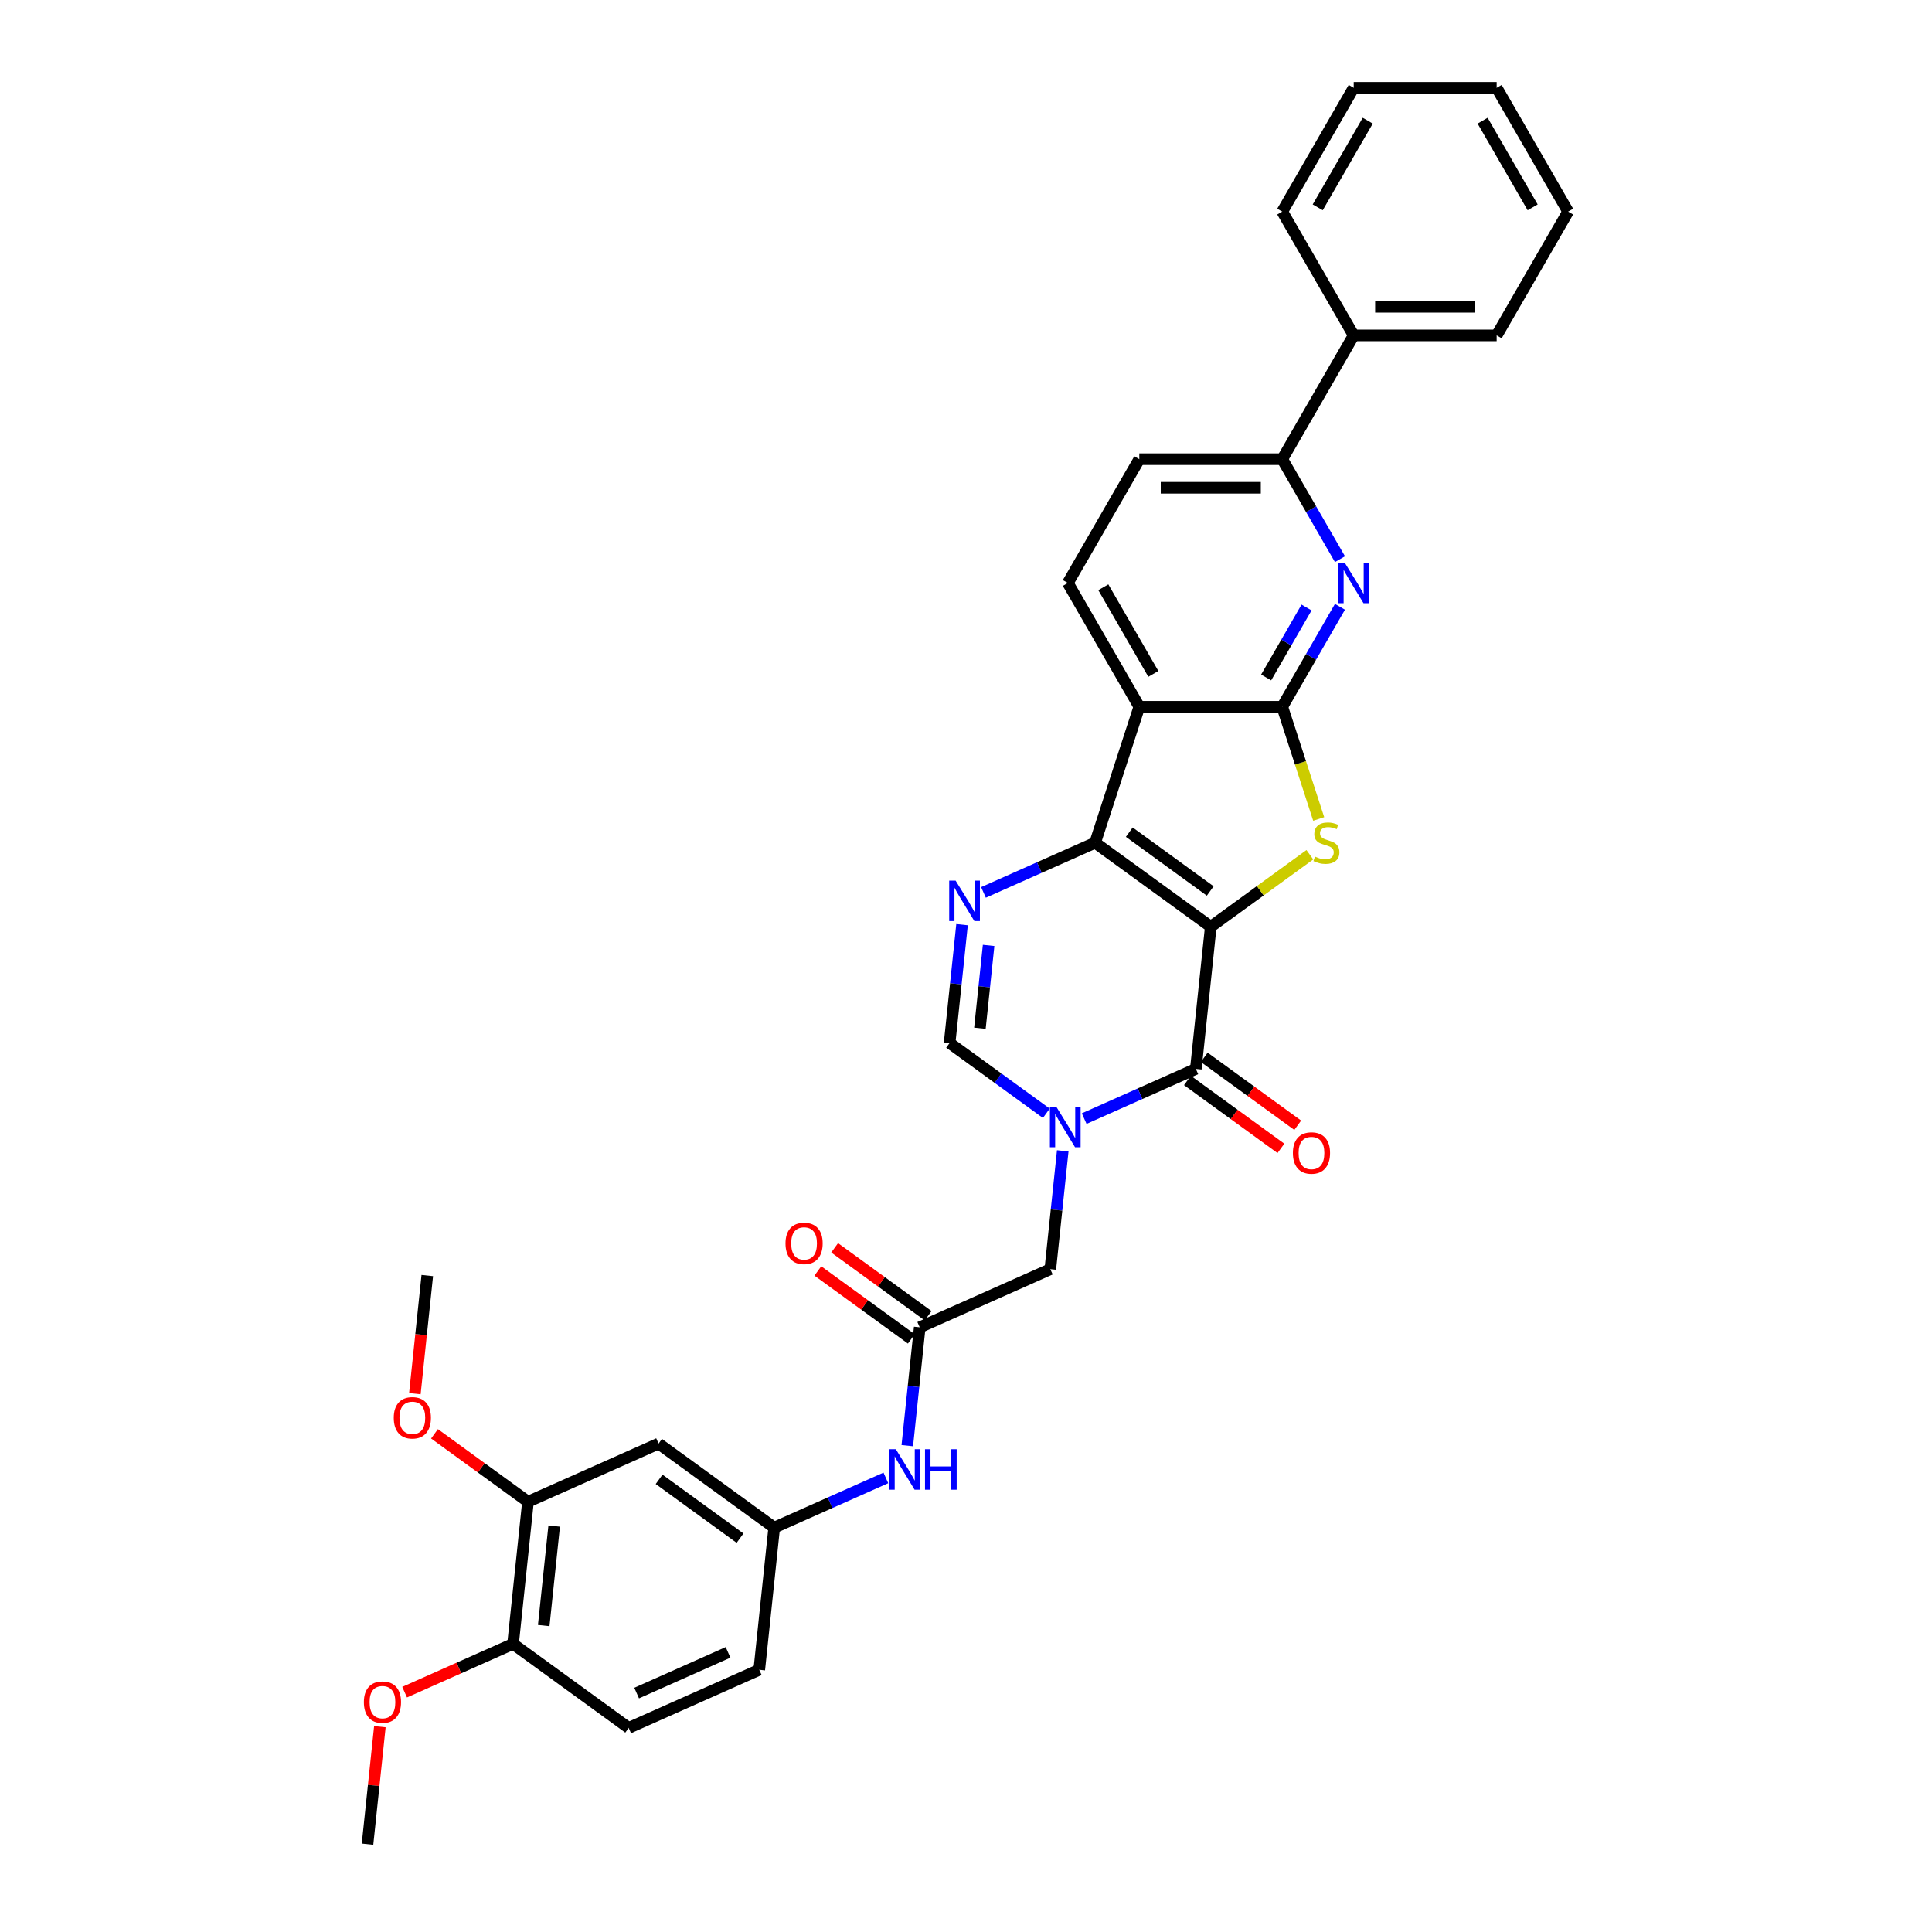 <?xml version='1.0' encoding='iso-8859-1'?>
<svg version='1.1' baseProfile='full'
              xmlns='http://www.w3.org/2000/svg'
                      xmlns:rdkit='http://www.rdkit.org/xml'
                      xmlns:xlink='http://www.w3.org/1999/xlink'
                  xml:space='preserve'
width='1000px' height='1000px' viewBox='0 0 1000 1000'>
<!-- END OF HEADER -->
<rect style='opacity:1.0;fill:#FFFFFF;stroke:none' width='1000' height='1000' x='0' y='0'> </rect>
<path class='bond-0' d='M 626.694,479.671 L 566.839,436.184' style='fill:none;fill-rule:evenodd;stroke:#000000;stroke-width:6px;stroke-linecap:butt;stroke-linejoin:miter;stroke-opacity:1' />
<path class='bond-0' d='M 626.414,461.177 L 584.515,430.736' style='fill:none;fill-rule:evenodd;stroke:#000000;stroke-width:6px;stroke-linecap:butt;stroke-linejoin:miter;stroke-opacity:1' />
<path class='bond-1' d='M 626.694,479.671 L 652.338,461.04' style='fill:none;fill-rule:evenodd;stroke:#000000;stroke-width:6px;stroke-linecap:butt;stroke-linejoin:miter;stroke-opacity:1' />
<path class='bond-1' d='M 652.338,461.04 L 677.982,442.408' style='fill:none;fill-rule:evenodd;stroke:#CCCC00;stroke-width:6px;stroke-linecap:butt;stroke-linejoin:miter;stroke-opacity:1' />
<path class='bond-2' d='M 626.694,479.671 L 618.961,553.251' style='fill:none;fill-rule:evenodd;stroke:#000000;stroke-width:6px;stroke-linecap:butt;stroke-linejoin:miter;stroke-opacity:1' />
<path class='bond-5' d='M 566.839,436.184 L 589.702,365.82' style='fill:none;fill-rule:evenodd;stroke:#000000;stroke-width:6px;stroke-linecap:butt;stroke-linejoin:miter;stroke-opacity:1' />
<path class='bond-6' d='M 566.839,436.184 L 537.943,449.049' style='fill:none;fill-rule:evenodd;stroke:#000000;stroke-width:6px;stroke-linecap:butt;stroke-linejoin:miter;stroke-opacity:1' />
<path class='bond-6' d='M 537.943,449.049 L 509.046,461.915' style='fill:none;fill-rule:evenodd;stroke:#0000FF;stroke-width:6px;stroke-linecap:butt;stroke-linejoin:miter;stroke-opacity:1' />
<path class='bond-3' d='M 682.554,423.887 L 673.121,394.854' style='fill:none;fill-rule:evenodd;stroke:#CCCC00;stroke-width:6px;stroke-linecap:butt;stroke-linejoin:miter;stroke-opacity:1' />
<path class='bond-3' d='M 673.121,394.854 L 663.687,365.82' style='fill:none;fill-rule:evenodd;stroke:#000000;stroke-width:6px;stroke-linecap:butt;stroke-linejoin:miter;stroke-opacity:1' />
<path class='bond-4' d='M 618.961,553.251 L 590.064,566.117' style='fill:none;fill-rule:evenodd;stroke:#000000;stroke-width:6px;stroke-linecap:butt;stroke-linejoin:miter;stroke-opacity:1' />
<path class='bond-4' d='M 590.064,566.117 L 561.168,578.982' style='fill:none;fill-rule:evenodd;stroke:#0000FF;stroke-width:6px;stroke-linecap:butt;stroke-linejoin:miter;stroke-opacity:1' />
<path class='bond-16' d='M 614.612,559.237 L 638.806,576.814' style='fill:none;fill-rule:evenodd;stroke:#000000;stroke-width:6px;stroke-linecap:butt;stroke-linejoin:miter;stroke-opacity:1' />
<path class='bond-16' d='M 638.806,576.814 L 663,594.392' style='fill:none;fill-rule:evenodd;stroke:#FF0000;stroke-width:6px;stroke-linecap:butt;stroke-linejoin:miter;stroke-opacity:1' />
<path class='bond-16' d='M 623.31,547.265 L 647.503,564.843' style='fill:none;fill-rule:evenodd;stroke:#000000;stroke-width:6px;stroke-linecap:butt;stroke-linejoin:miter;stroke-opacity:1' />
<path class='bond-16' d='M 647.503,564.843 L 671.697,582.421' style='fill:none;fill-rule:evenodd;stroke:#FF0000;stroke-width:6px;stroke-linecap:butt;stroke-linejoin:miter;stroke-opacity:1' />
<path class='bond-7' d='M 663.687,365.82 L 678.625,339.946' style='fill:none;fill-rule:evenodd;stroke:#000000;stroke-width:6px;stroke-linecap:butt;stroke-linejoin:miter;stroke-opacity:1' />
<path class='bond-7' d='M 678.625,339.946 L 693.563,314.073' style='fill:none;fill-rule:evenodd;stroke:#0000FF;stroke-width:6px;stroke-linecap:butt;stroke-linejoin:miter;stroke-opacity:1' />
<path class='bond-7' d='M 655.354,350.659 L 665.81,332.548' style='fill:none;fill-rule:evenodd;stroke:#000000;stroke-width:6px;stroke-linecap:butt;stroke-linejoin:miter;stroke-opacity:1' />
<path class='bond-7' d='M 665.81,332.548 L 676.267,314.436' style='fill:none;fill-rule:evenodd;stroke:#0000FF;stroke-width:6px;stroke-linecap:butt;stroke-linejoin:miter;stroke-opacity:1' />
<path class='bond-33' d='M 663.687,365.82 L 589.702,365.82' style='fill:none;fill-rule:evenodd;stroke:#000000;stroke-width:6px;stroke-linecap:butt;stroke-linejoin:miter;stroke-opacity:1' />
<path class='bond-8' d='M 541.576,576.227 L 516.547,558.041' style='fill:none;fill-rule:evenodd;stroke:#0000FF;stroke-width:6px;stroke-linecap:butt;stroke-linejoin:miter;stroke-opacity:1' />
<path class='bond-8' d='M 516.547,558.041 L 491.517,539.856' style='fill:none;fill-rule:evenodd;stroke:#000000;stroke-width:6px;stroke-linecap:butt;stroke-linejoin:miter;stroke-opacity:1' />
<path class='bond-11' d='M 550.076,595.669 L 546.857,626.296' style='fill:none;fill-rule:evenodd;stroke:#0000FF;stroke-width:6px;stroke-linecap:butt;stroke-linejoin:miter;stroke-opacity:1' />
<path class='bond-11' d='M 546.857,626.296 L 543.638,656.923' style='fill:none;fill-rule:evenodd;stroke:#000000;stroke-width:6px;stroke-linecap:butt;stroke-linejoin:miter;stroke-opacity:1' />
<path class='bond-12' d='M 589.702,365.82 L 552.709,301.747' style='fill:none;fill-rule:evenodd;stroke:#000000;stroke-width:6px;stroke-linecap:butt;stroke-linejoin:miter;stroke-opacity:1' />
<path class='bond-12' d='M 596.967,348.81 L 571.073,303.959' style='fill:none;fill-rule:evenodd;stroke:#000000;stroke-width:6px;stroke-linecap:butt;stroke-linejoin:miter;stroke-opacity:1' />
<path class='bond-34' d='M 497.955,478.602 L 494.736,509.229' style='fill:none;fill-rule:evenodd;stroke:#0000FF;stroke-width:6px;stroke-linecap:butt;stroke-linejoin:miter;stroke-opacity:1' />
<path class='bond-34' d='M 494.736,509.229 L 491.517,539.856' style='fill:none;fill-rule:evenodd;stroke:#000000;stroke-width:6px;stroke-linecap:butt;stroke-linejoin:miter;stroke-opacity:1' />
<path class='bond-34' d='M 511.705,489.337 L 509.452,510.776' style='fill:none;fill-rule:evenodd;stroke:#0000FF;stroke-width:6px;stroke-linecap:butt;stroke-linejoin:miter;stroke-opacity:1' />
<path class='bond-34' d='M 509.452,510.776 L 507.198,532.215' style='fill:none;fill-rule:evenodd;stroke:#000000;stroke-width:6px;stroke-linecap:butt;stroke-linejoin:miter;stroke-opacity:1' />
<path class='bond-10' d='M 693.563,289.421 L 678.625,263.547' style='fill:none;fill-rule:evenodd;stroke:#0000FF;stroke-width:6px;stroke-linecap:butt;stroke-linejoin:miter;stroke-opacity:1' />
<path class='bond-10' d='M 678.625,263.547 L 663.687,237.674' style='fill:none;fill-rule:evenodd;stroke:#000000;stroke-width:6px;stroke-linecap:butt;stroke-linejoin:miter;stroke-opacity:1' />
<path class='bond-9' d='M 476.05,687.016 L 543.638,656.923' style='fill:none;fill-rule:evenodd;stroke:#000000;stroke-width:6px;stroke-linecap:butt;stroke-linejoin:miter;stroke-opacity:1' />
<path class='bond-15' d='M 476.05,687.016 L 472.831,717.643' style='fill:none;fill-rule:evenodd;stroke:#000000;stroke-width:6px;stroke-linecap:butt;stroke-linejoin:miter;stroke-opacity:1' />
<path class='bond-15' d='M 472.831,717.643 L 469.612,748.27' style='fill:none;fill-rule:evenodd;stroke:#0000FF;stroke-width:6px;stroke-linecap:butt;stroke-linejoin:miter;stroke-opacity:1' />
<path class='bond-20' d='M 480.398,681.03 L 456.205,663.452' style='fill:none;fill-rule:evenodd;stroke:#000000;stroke-width:6px;stroke-linecap:butt;stroke-linejoin:miter;stroke-opacity:1' />
<path class='bond-20' d='M 456.205,663.452 L 432.011,645.875' style='fill:none;fill-rule:evenodd;stroke:#FF0000;stroke-width:6px;stroke-linecap:butt;stroke-linejoin:miter;stroke-opacity:1' />
<path class='bond-20' d='M 471.701,693.001 L 447.507,675.424' style='fill:none;fill-rule:evenodd;stroke:#000000;stroke-width:6px;stroke-linecap:butt;stroke-linejoin:miter;stroke-opacity:1' />
<path class='bond-20' d='M 447.507,675.424 L 423.313,657.846' style='fill:none;fill-rule:evenodd;stroke:#FF0000;stroke-width:6px;stroke-linecap:butt;stroke-linejoin:miter;stroke-opacity:1' />
<path class='bond-21' d='M 663.687,237.674 L 700.68,173.601' style='fill:none;fill-rule:evenodd;stroke:#000000;stroke-width:6px;stroke-linecap:butt;stroke-linejoin:miter;stroke-opacity:1' />
<path class='bond-35' d='M 663.687,237.674 L 589.702,237.674' style='fill:none;fill-rule:evenodd;stroke:#000000;stroke-width:6px;stroke-linecap:butt;stroke-linejoin:miter;stroke-opacity:1' />
<path class='bond-35' d='M 652.589,252.471 L 600.8,252.471' style='fill:none;fill-rule:evenodd;stroke:#000000;stroke-width:6px;stroke-linecap:butt;stroke-linejoin:miter;stroke-opacity:1' />
<path class='bond-19' d='M 552.709,301.747 L 589.702,237.674' style='fill:none;fill-rule:evenodd;stroke:#000000;stroke-width:6px;stroke-linecap:butt;stroke-linejoin:miter;stroke-opacity:1' />
<path class='bond-13' d='M 340.872,747.201 L 400.727,790.688' style='fill:none;fill-rule:evenodd;stroke:#000000;stroke-width:6px;stroke-linecap:butt;stroke-linejoin:miter;stroke-opacity:1' />
<path class='bond-13' d='M 341.153,765.695 L 383.051,796.136' style='fill:none;fill-rule:evenodd;stroke:#000000;stroke-width:6px;stroke-linecap:butt;stroke-linejoin:miter;stroke-opacity:1' />
<path class='bond-14' d='M 340.872,747.201 L 273.283,777.293' style='fill:none;fill-rule:evenodd;stroke:#000000;stroke-width:6px;stroke-linecap:butt;stroke-linejoin:miter;stroke-opacity:1' />
<path class='bond-24' d='M 273.283,777.293 L 249.089,759.715' style='fill:none;fill-rule:evenodd;stroke:#000000;stroke-width:6px;stroke-linecap:butt;stroke-linejoin:miter;stroke-opacity:1' />
<path class='bond-24' d='M 249.089,759.715 L 224.896,742.138' style='fill:none;fill-rule:evenodd;stroke:#FF0000;stroke-width:6px;stroke-linecap:butt;stroke-linejoin:miter;stroke-opacity:1' />
<path class='bond-37' d='M 273.283,777.293 L 265.55,850.873' style='fill:none;fill-rule:evenodd;stroke:#000000;stroke-width:6px;stroke-linecap:butt;stroke-linejoin:miter;stroke-opacity:1' />
<path class='bond-37' d='M 286.839,789.877 L 281.426,841.383' style='fill:none;fill-rule:evenodd;stroke:#000000;stroke-width:6px;stroke-linecap:butt;stroke-linejoin:miter;stroke-opacity:1' />
<path class='bond-17' d='M 458.52,764.957 L 429.624,777.823' style='fill:none;fill-rule:evenodd;stroke:#0000FF;stroke-width:6px;stroke-linecap:butt;stroke-linejoin:miter;stroke-opacity:1' />
<path class='bond-17' d='M 429.624,777.823 L 400.727,790.688' style='fill:none;fill-rule:evenodd;stroke:#000000;stroke-width:6px;stroke-linecap:butt;stroke-linejoin:miter;stroke-opacity:1' />
<path class='bond-23' d='M 400.727,790.688 L 392.994,864.268' style='fill:none;fill-rule:evenodd;stroke:#000000;stroke-width:6px;stroke-linecap:butt;stroke-linejoin:miter;stroke-opacity:1' />
<path class='bond-18' d='M 265.55,850.873 L 325.405,894.361' style='fill:none;fill-rule:evenodd;stroke:#000000;stroke-width:6px;stroke-linecap:butt;stroke-linejoin:miter;stroke-opacity:1' />
<path class='bond-25' d='M 265.55,850.873 L 237.489,863.366' style='fill:none;fill-rule:evenodd;stroke:#000000;stroke-width:6px;stroke-linecap:butt;stroke-linejoin:miter;stroke-opacity:1' />
<path class='bond-25' d='M 237.489,863.366 L 209.429,875.86' style='fill:none;fill-rule:evenodd;stroke:#FF0000;stroke-width:6px;stroke-linecap:butt;stroke-linejoin:miter;stroke-opacity:1' />
<path class='bond-26' d='M 700.68,173.601 L 774.665,173.601' style='fill:none;fill-rule:evenodd;stroke:#000000;stroke-width:6px;stroke-linecap:butt;stroke-linejoin:miter;stroke-opacity:1' />
<path class='bond-26' d='M 711.777,158.804 L 763.567,158.804' style='fill:none;fill-rule:evenodd;stroke:#000000;stroke-width:6px;stroke-linecap:butt;stroke-linejoin:miter;stroke-opacity:1' />
<path class='bond-27' d='M 700.68,173.601 L 663.687,109.528' style='fill:none;fill-rule:evenodd;stroke:#000000;stroke-width:6px;stroke-linecap:butt;stroke-linejoin:miter;stroke-opacity:1' />
<path class='bond-22' d='M 325.405,894.361 L 392.994,864.268' style='fill:none;fill-rule:evenodd;stroke:#000000;stroke-width:6px;stroke-linecap:butt;stroke-linejoin:miter;stroke-opacity:1' />
<path class='bond-22' d='M 329.525,876.329 L 376.837,855.264' style='fill:none;fill-rule:evenodd;stroke:#000000;stroke-width:6px;stroke-linecap:butt;stroke-linejoin:miter;stroke-opacity:1' />
<path class='bond-28' d='M 214.736,721.362 L 217.949,690.794' style='fill:none;fill-rule:evenodd;stroke:#FF0000;stroke-width:6px;stroke-linecap:butt;stroke-linejoin:miter;stroke-opacity:1' />
<path class='bond-28' d='M 217.949,690.794 L 221.161,660.226' style='fill:none;fill-rule:evenodd;stroke:#000000;stroke-width:6px;stroke-linecap:butt;stroke-linejoin:miter;stroke-opacity:1' />
<path class='bond-29' d='M 196.619,893.735 L 193.423,924.14' style='fill:none;fill-rule:evenodd;stroke:#FF0000;stroke-width:6px;stroke-linecap:butt;stroke-linejoin:miter;stroke-opacity:1' />
<path class='bond-29' d='M 193.423,924.14 L 190.227,954.545' style='fill:none;fill-rule:evenodd;stroke:#000000;stroke-width:6px;stroke-linecap:butt;stroke-linejoin:miter;stroke-opacity:1' />
<path class='bond-31' d='M 774.665,173.601 L 811.657,109.528' style='fill:none;fill-rule:evenodd;stroke:#000000;stroke-width:6px;stroke-linecap:butt;stroke-linejoin:miter;stroke-opacity:1' />
<path class='bond-30' d='M 663.687,109.528 L 700.68,45.455' style='fill:none;fill-rule:evenodd;stroke:#000000;stroke-width:6px;stroke-linecap:butt;stroke-linejoin:miter;stroke-opacity:1' />
<path class='bond-30' d='M 682.05,107.315 L 707.945,62.464' style='fill:none;fill-rule:evenodd;stroke:#000000;stroke-width:6px;stroke-linecap:butt;stroke-linejoin:miter;stroke-opacity:1' />
<path class='bond-32' d='M 700.68,45.455 L 774.665,45.455' style='fill:none;fill-rule:evenodd;stroke:#000000;stroke-width:6px;stroke-linecap:butt;stroke-linejoin:miter;stroke-opacity:1' />
<path class='bond-36' d='M 811.657,109.528 L 774.665,45.455' style='fill:none;fill-rule:evenodd;stroke:#000000;stroke-width:6px;stroke-linecap:butt;stroke-linejoin:miter;stroke-opacity:1' />
<path class='bond-36' d='M 793.294,107.315 L 767.399,62.464' style='fill:none;fill-rule:evenodd;stroke:#000000;stroke-width:6px;stroke-linecap:butt;stroke-linejoin:miter;stroke-opacity:1' />
<path  class='atom-2' d='M 680.631 443.375
Q 680.868 443.464, 681.844 443.878
Q 682.821 444.293, 683.886 444.559
Q 684.981 444.796, 686.046 444.796
Q 688.029 444.796, 689.183 443.849
Q 690.338 442.872, 690.338 441.185
Q 690.338 440.031, 689.746 439.321
Q 689.183 438.61, 688.296 438.226
Q 687.408 437.841, 685.928 437.397
Q 684.064 436.835, 682.939 436.302
Q 681.844 435.769, 681.045 434.645
Q 680.276 433.52, 680.276 431.626
Q 680.276 428.992, 682.051 427.365
Q 683.857 425.737, 687.408 425.737
Q 689.835 425.737, 692.587 426.891
L 691.906 429.17
Q 689.391 428.134, 687.497 428.134
Q 685.455 428.134, 684.33 428.992
Q 683.205 429.821, 683.235 431.271
Q 683.235 432.396, 683.797 433.076
Q 684.389 433.757, 685.218 434.142
Q 686.076 434.526, 687.497 434.97
Q 689.391 435.562, 690.515 436.154
Q 691.64 436.746, 692.439 437.959
Q 693.267 439.143, 693.267 441.185
Q 693.267 444.085, 691.314 445.654
Q 689.391 447.193, 686.165 447.193
Q 684.3 447.193, 682.88 446.778
Q 681.489 446.394, 679.832 445.713
L 680.631 443.375
' fill='#CCCC00'/>
<path  class='atom-5' d='M 546.741 572.867
L 553.606 583.965
Q 554.287 585.06, 555.382 587.043
Q 556.477 589.026, 556.536 589.144
L 556.536 572.867
L 559.318 572.867
L 559.318 593.82
L 556.447 593.82
L 549.078 581.686
Q 548.22 580.266, 547.303 578.638
Q 546.415 577.01, 546.149 576.507
L 546.149 593.82
L 543.426 593.82
L 543.426 572.867
L 546.741 572.867
' fill='#0000FF'/>
<path  class='atom-7' d='M 494.619 455.8
L 501.485 466.898
Q 502.165 467.993, 503.26 469.975
Q 504.355 471.958, 504.414 472.077
L 504.414 455.8
L 507.196 455.8
L 507.196 476.753
L 504.326 476.753
L 496.957 464.619
Q 496.099 463.198, 495.181 461.571
Q 494.293 459.943, 494.027 459.44
L 494.027 476.753
L 491.304 476.753
L 491.304 455.8
L 494.619 455.8
' fill='#0000FF'/>
<path  class='atom-8' d='M 696.048 291.27
L 702.914 302.368
Q 703.595 303.463, 704.689 305.446
Q 705.784 307.429, 705.844 307.547
L 705.844 291.27
L 708.626 291.27
L 708.626 312.223
L 705.755 312.223
L 698.386 300.089
Q 697.528 298.669, 696.61 297.041
Q 695.722 295.414, 695.456 294.91
L 695.456 312.223
L 692.733 312.223
L 692.733 291.27
L 696.048 291.27
' fill='#0000FF'/>
<path  class='atom-16' d='M 463.685 750.119
L 470.55 761.217
Q 471.231 762.312, 472.326 764.295
Q 473.421 766.278, 473.48 766.396
L 473.48 750.119
L 476.262 750.119
L 476.262 771.072
L 473.391 771.072
L 466.023 758.938
Q 465.164 757.518, 464.247 755.89
Q 463.359 754.263, 463.093 753.759
L 463.093 771.072
L 460.37 771.072
L 460.37 750.119
L 463.685 750.119
' fill='#0000FF'/>
<path  class='atom-16' d='M 478.778 750.119
L 481.619 750.119
L 481.619 759.027
L 492.332 759.027
L 492.332 750.119
L 495.173 750.119
L 495.173 771.072
L 492.332 771.072
L 492.332 761.395
L 481.619 761.395
L 481.619 771.072
L 478.778 771.072
L 478.778 750.119
' fill='#0000FF'/>
<path  class='atom-17' d='M 669.198 596.798
Q 669.198 591.767, 671.684 588.955
Q 674.17 586.144, 678.816 586.144
Q 683.462 586.144, 685.948 588.955
Q 688.434 591.767, 688.434 596.798
Q 688.434 601.888, 685.919 604.788
Q 683.403 607.659, 678.816 607.659
Q 674.199 607.659, 671.684 604.788
Q 669.198 601.917, 669.198 596.798
M 678.816 605.291
Q 682.012 605.291, 683.729 603.16
Q 685.475 601, 685.475 596.798
Q 685.475 592.684, 683.729 590.612
Q 682.012 588.511, 678.816 588.511
Q 675.62 588.511, 673.874 590.583
Q 672.157 592.654, 672.157 596.798
Q 672.157 601.03, 673.874 603.16
Q 675.62 605.291, 678.816 605.291
' fill='#FF0000'/>
<path  class='atom-21' d='M 406.576 643.588
Q 406.576 638.557, 409.062 635.745
Q 411.548 632.934, 416.194 632.934
Q 420.841 632.934, 423.327 635.745
Q 425.812 638.557, 425.812 643.588
Q 425.812 648.678, 423.297 651.578
Q 420.781 654.449, 416.194 654.449
Q 411.578 654.449, 409.062 651.578
Q 406.576 648.707, 406.576 643.588
M 416.194 652.081
Q 419.391 652.081, 421.107 649.95
Q 422.853 647.79, 422.853 643.588
Q 422.853 639.474, 421.107 637.402
Q 419.391 635.301, 416.194 635.301
Q 412.998 635.301, 411.252 637.373
Q 409.536 639.444, 409.536 643.588
Q 409.536 647.82, 411.252 649.95
Q 412.998 652.081, 416.194 652.081
' fill='#FF0000'/>
<path  class='atom-25' d='M 203.81 733.865
Q 203.81 728.834, 206.296 726.023
Q 208.782 723.211, 213.428 723.211
Q 218.074 723.211, 220.56 726.023
Q 223.046 728.834, 223.046 733.865
Q 223.046 738.955, 220.531 741.855
Q 218.015 744.726, 213.428 744.726
Q 208.811 744.726, 206.296 741.855
Q 203.81 738.985, 203.81 733.865
M 213.428 742.359
Q 216.624 742.359, 218.341 740.228
Q 220.087 738.067, 220.087 733.865
Q 220.087 729.751, 218.341 727.68
Q 216.624 725.579, 213.428 725.579
Q 210.232 725.579, 208.486 727.65
Q 206.769 729.722, 206.769 733.865
Q 206.769 738.097, 208.486 740.228
Q 210.232 742.359, 213.428 742.359
' fill='#FF0000'/>
<path  class='atom-26' d='M 188.343 881.025
Q 188.343 875.994, 190.829 873.182
Q 193.315 870.371, 197.961 870.371
Q 202.607 870.371, 205.093 873.182
Q 207.579 875.994, 207.579 881.025
Q 207.579 886.115, 205.063 889.015
Q 202.548 891.886, 197.961 891.886
Q 193.344 891.886, 190.829 889.015
Q 188.343 886.145, 188.343 881.025
M 197.961 889.518
Q 201.157 889.518, 202.873 887.388
Q 204.619 885.227, 204.619 881.025
Q 204.619 876.911, 202.873 874.84
Q 201.157 872.738, 197.961 872.738
Q 194.765 872.738, 193.019 874.81
Q 191.302 876.882, 191.302 881.025
Q 191.302 885.257, 193.019 887.388
Q 194.765 889.518, 197.961 889.518
' fill='#FF0000'/>
</svg>
